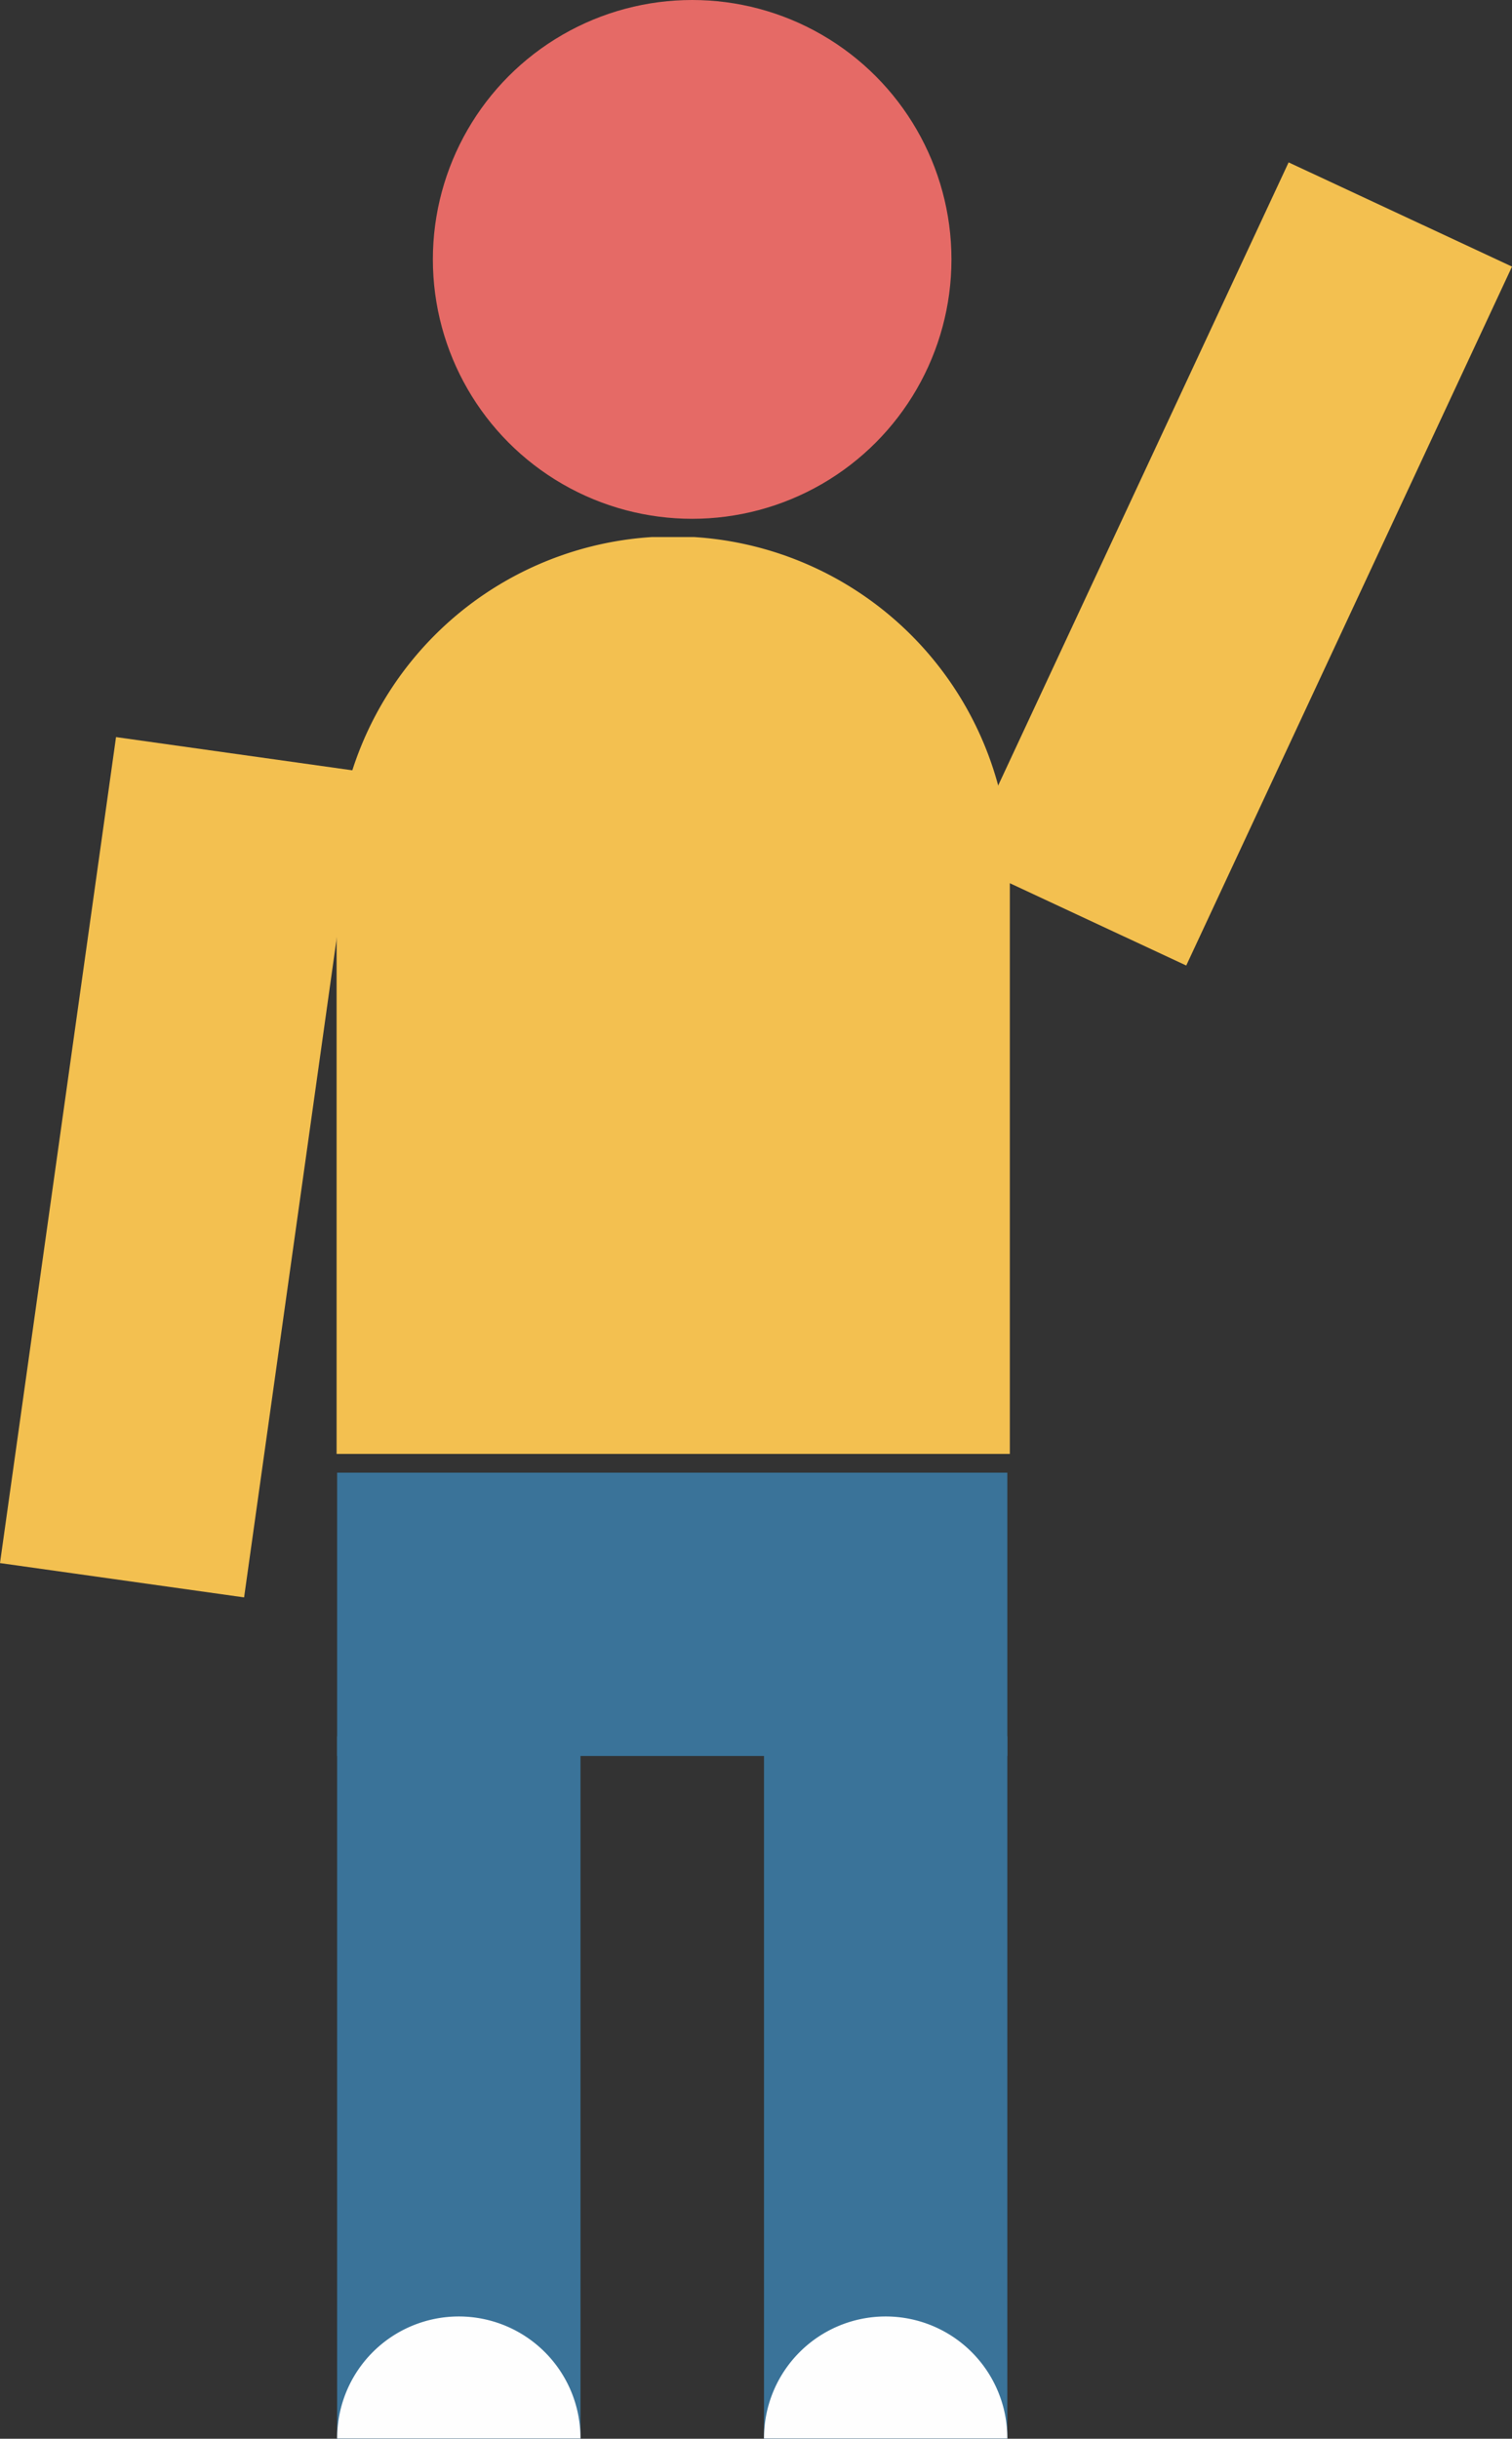 <svg xmlns="http://www.w3.org/2000/svg" xmlns:xlink="http://www.w3.org/1999/xlink" width="76.897" height="123.977" viewBox="0 0 76.897 123.977"><rect x="0" y="0" width="76.897" height="123.977" fill="#333333" stroke="none"/><defs><clipPath id="a"><path d="M0,34.26H46.611V0H0Z" fill="#f3c050"/></clipPath><clipPath id="b"><path d="M0,12.376H6.2V0H0Z" fill="#fefefe"/></clipPath></defs><g transform="translate(-118.147 -163)"><ellipse cx="13.187" cy="13.187" rx="13.187" ry="13.187" transform="translate(140.162 163)" fill="#e56a66"/><g transform="translate(135.245 236.912) rotate(-90)"><g transform="translate(0 0)" clip-path="url(#a)"><g transform="translate(0 0)"><path d="M0,.021H29.1c.139,0,.275-.021.414-.021a17.13,17.13,0,0,1,0,34.26H0Z" transform="translate(0 0)" fill="#f3c050"/></g></g></g><rect width="12.536" height="42.402" transform="translate(124.048 200.471) rotate(8)" fill="#f3c050"/><rect width="12.536" height="39.203" transform="translate(183.683 171.255) rotate(25)" fill="#f3c050"/><g transform="translate(135.293 237.864)"><rect width="34.085" height="14.405" transform="translate(0 0)" fill="#3a7399"/><rect width="12.376" height="35.708" transform="translate(21.709 13.405)" fill="#3a7399"/><rect width="12.376" height="35.708" transform="translate(0 13.405)" fill="#3a7399"/><g transform="translate(34.085 42.909) rotate(90)"><g clip-path="url(#b)"><g transform="translate(0 0)"><path d="M6.193.008S6.226,0,6.175,0a6.188,6.188,0,0,0,0,12.376h.018Z" fill="#fefefe"/></g></g></g><g transform="translate(12.376 42.909) rotate(90)"><g clip-path="url(#b)"><g transform="translate(0 0)"><path d="M6.193.008S6.226,0,6.175,0a6.188,6.188,0,0,0,0,12.376h.018Z" fill="#fefefe"/></g></g></g></g></g></svg>